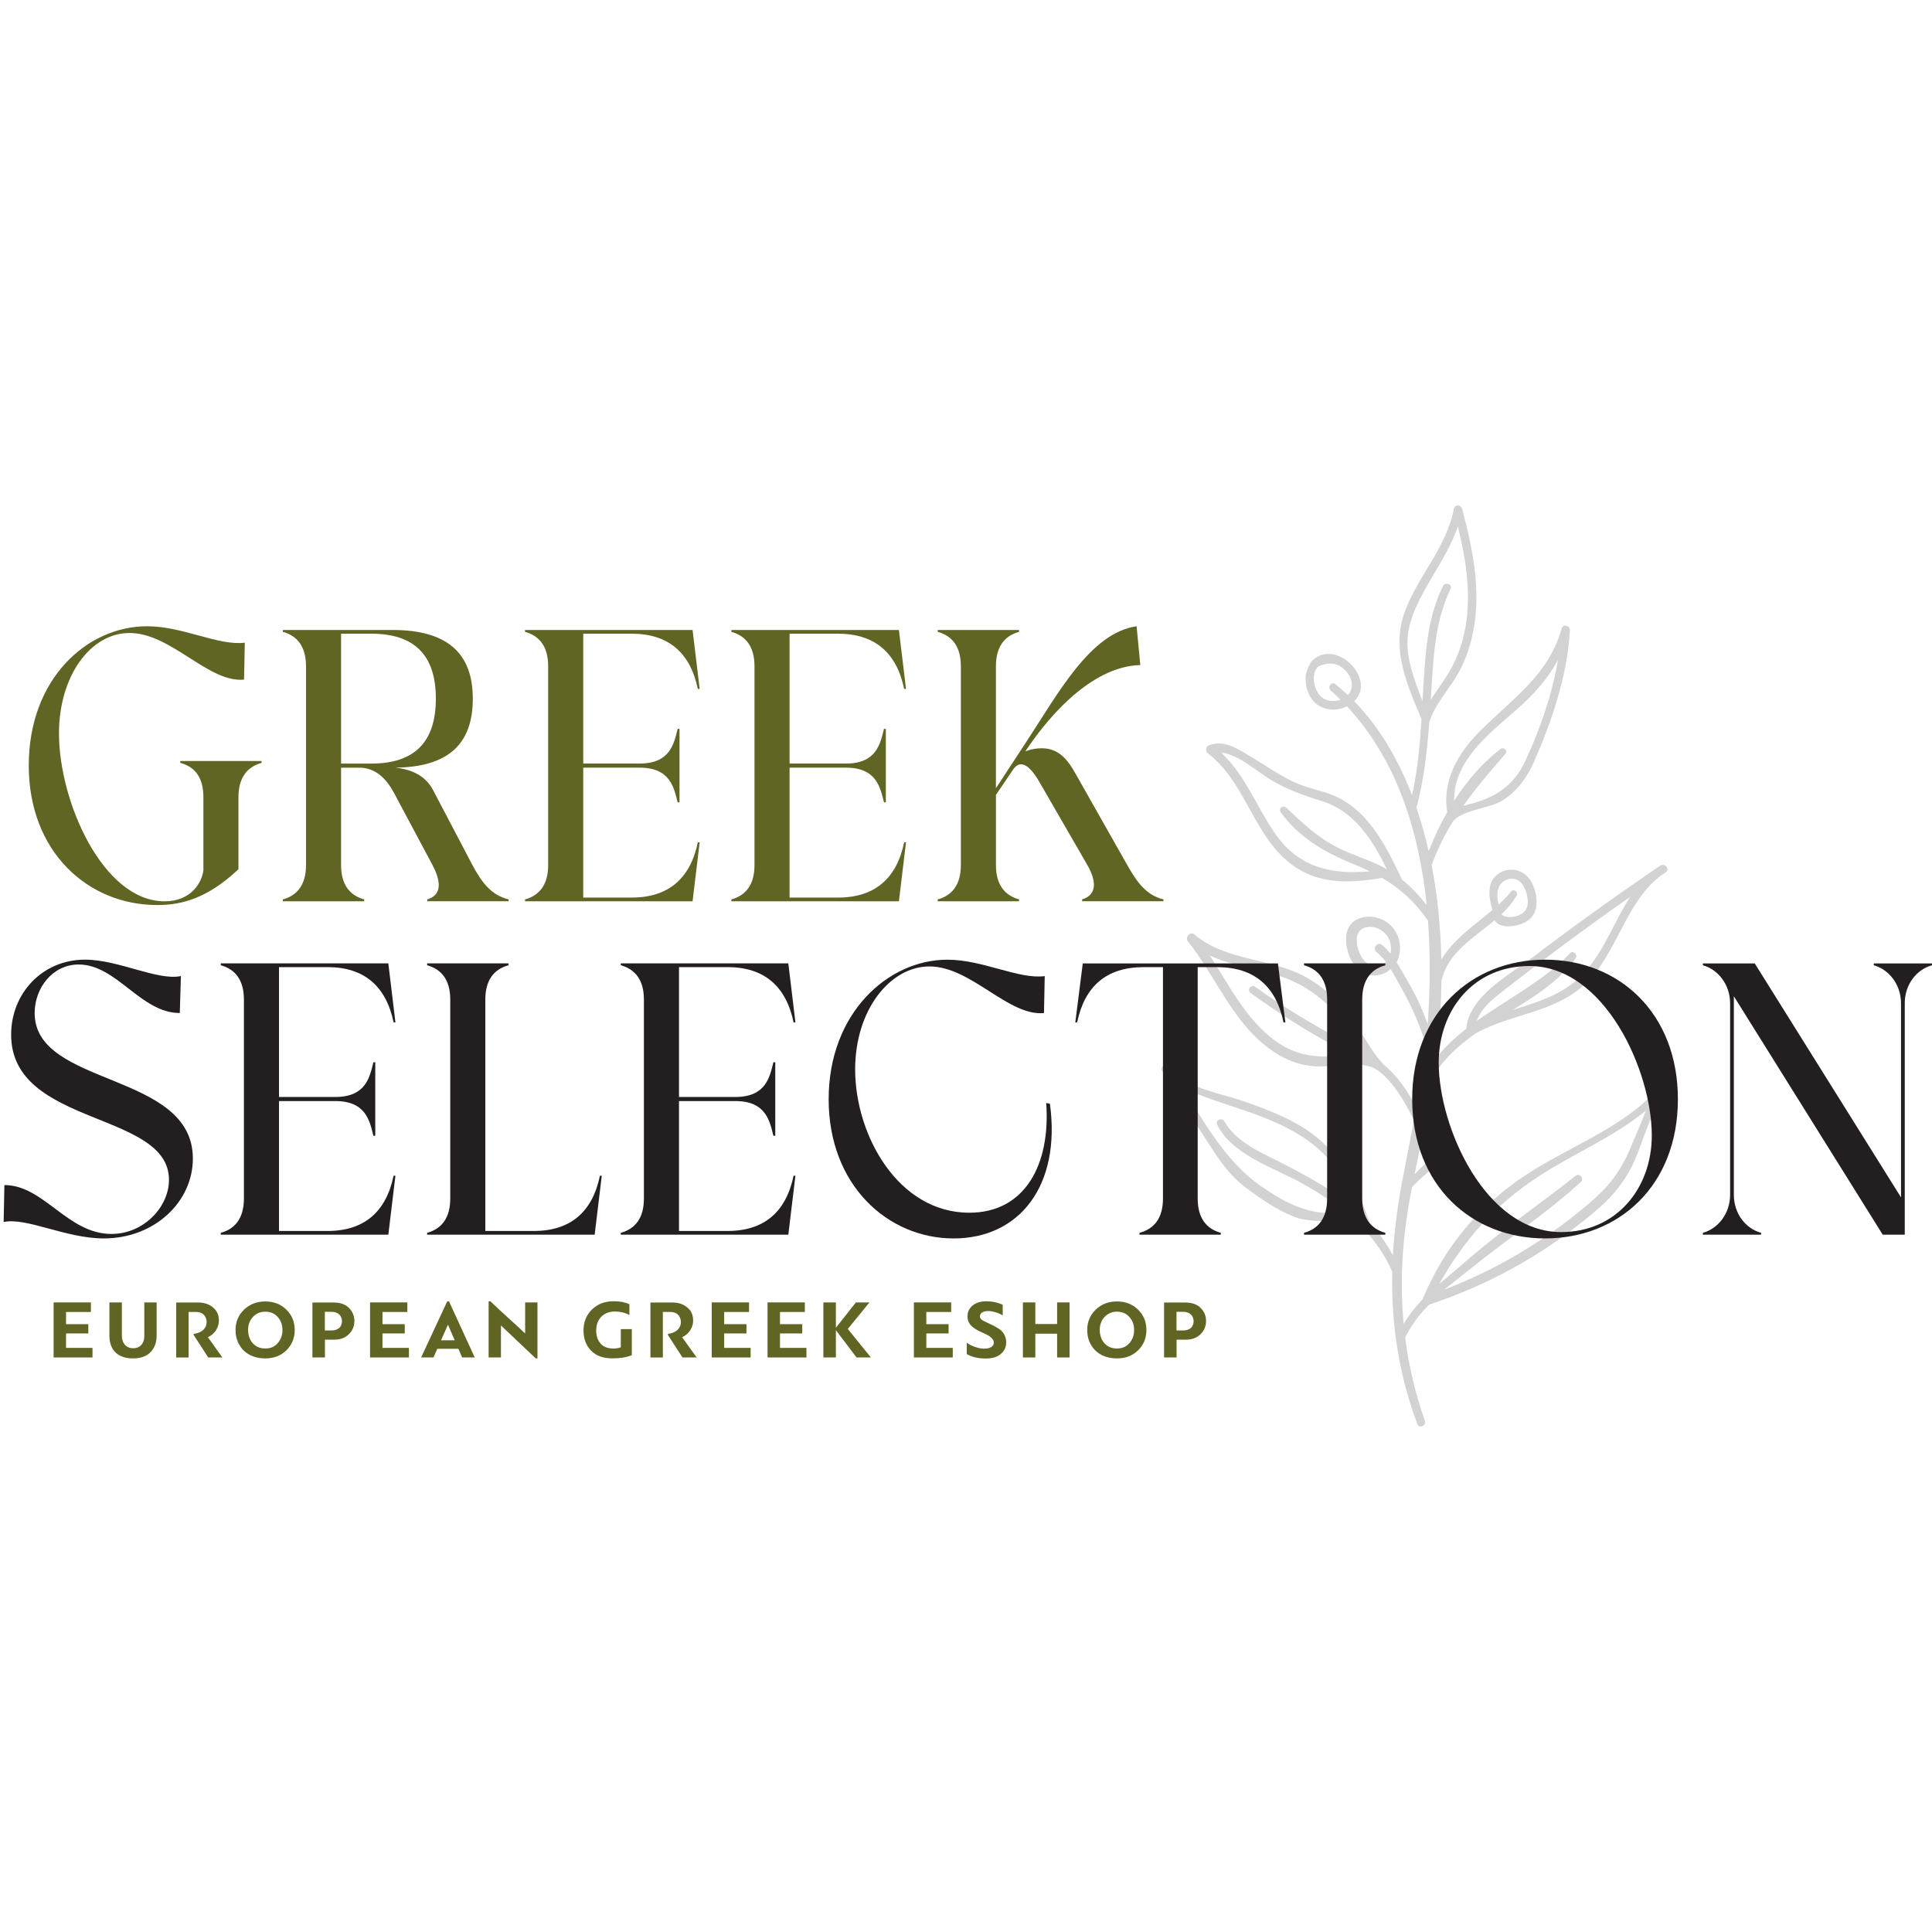 <svg xmlns="http://www.w3.org/2000/svg" id="Layer_1" width="800" height="800" viewBox="0 0 800 800"><defs><style>.cls-1,.cls-2{fill:#231f20;}.cls-2{opacity:.2;}.cls-3{fill:#616524;}</style></defs><path class="cls-3" d="M65.06,374.75c-28.59,0-53.15-21.94-53.15-57.79s24.1-57.64,48.98-57.64c14.99,0,29.51,8.19,40.48,6.8l-.31,15.3c-14.83,1.39-30.13-19.31-47.44-19.31-16.22,0-29.2,17.92-29.2,41.57,0,28.28,18.23,69.53,43.73,69.53,11.13,0,15.45-7.88,16.07-12.82v-30.28c0-7.88-3.24-12.52-9.58-14.22v-.77h33.68v.77c-6.18,1.7-9.58,6.34-9.58,14.22v29.82c-12.98,12.21-23.64,14.83-33.68,14.83Z"></path><path class="cls-3" d="M117.13,372.43c6.18-1.7,9.58-6.34,9.58-14.22v-82.36c0-7.88-3.4-12.51-9.58-14.22v-.77h45.43c22.25,0,33.22,9.27,33.22,28.43s-10.51,28.28-31.99,28.58c5.72.62,12.21,2.78,15.61,9.43l16.22,30.9c4.02,7.57,8.03,12.52,14.99,14.22v.77h-33.68v-.77c5.56-1.7,6.18-6.49,2.16-14.22l-14.68-27.5c-2.32-4.48-6.49-12.82-15.61-12.82h-7.57v40.33c0,7.88,3.4,12.52,9.58,14.22v.77h-33.68v-.77ZM141.23,262.41v53.77h12.52c17.92,0,26.73-8.96,26.73-26.89s-8.81-26.89-26.73-26.89h-12.52Z"></path><path class="cls-3" d="M241.51,371.66h20.09c15.14,0,24.26-7.88,27.35-22.87h.77l-2.94,24.41h-69.38v-.77c6.18-1.7,9.58-6.34,9.58-14.22v-82.36c0-7.88-3.4-12.51-9.58-14.22v-.77h69.38l2.94,24.41h-.77c-3.09-14.99-12.21-22.87-27.35-22.87h-20.09v53.77h23.33c12.67,0,14.22-8.19,15.76-14.37h.77v30.44h-.77c-1.55-6.18-3.09-14.37-15.76-14.37h-23.33v53.77Z"></path><path class="cls-3" d="M326.95,371.66h20.09c15.14,0,24.26-7.88,27.35-22.87h.77l-2.94,24.41h-69.38v-.77c6.18-1.7,9.58-6.34,9.58-14.22v-82.36c0-7.88-3.4-12.51-9.58-14.22v-.77h69.38l2.94,24.41h-.77c-3.09-14.99-12.21-22.87-27.35-22.87h-20.09v53.77h23.33c12.67,0,14.22-8.19,15.76-14.37h.77v30.44h-.77c-1.55-6.18-3.09-14.37-15.76-14.37h-23.33v53.77Z"></path><path class="cls-3" d="M421.97,372.43v.77h-33.68v-.77c6.18-1.7,9.58-6.34,9.58-14.22v-82.36c0-7.88-3.4-12.51-9.58-14.22v-.77h33.68v.77c-6.18,1.7-9.58,6.34-9.58,14.22v50.53l12.36-18.85c13.6-20.7,26.73-45.43,45.89-48.21l1.54,16.07c-18.54.46-36,18.23-47.59,35.69,2.63-.93,4.79-1.24,6.8-1.24,6.64,0,10.51,4.17,14.22,10.97l21.17,37.39c4.17,7.42,8.03,12.52,14.99,14.22v.77h-33.68v-.77c5.56-1.7,6.49-6.64,2.16-14.22l-19.62-33.99c-1.85-3.24-4.79-7.73-7.88-7.73-1.08,0-2.16.62-3.24,2.16l-7.11,10.51v29.05c0,7.88,3.4,12.52,9.58,14.22Z"></path><path class="cls-1" d="M43.07,512.81c-15.92,0-31.98-8.81-41.56-6.8l.31-15.3c16.38,0,26.11,20.24,44.35,20.24,13.29,0,23.8-11.12,23.8-22.41,0-28.59-65.36-21.94-65.36-60.11,0-17,12.82-31.06,30.59-31.06,13.91,0,29.98,8.81,39.71,6.8l-.46,15.3c-16.22,0-26.11-20.09-41.87-20.09-10.82,0-18.23,9.74-18.23,20.09,0,30.75,65.51,24.1,65.51,60.26,0,18.08-16.07,33.07-36.77,33.07Z"></path><path class="cls-1" d="M115.53,509.72h20.09c15.14,0,24.26-7.88,27.35-22.87h.77l-2.94,24.41h-69.38v-.77c6.18-1.7,9.58-6.34,9.58-14.22v-82.36c0-7.88-3.4-12.51-9.58-14.22v-.77h69.38l2.94,24.41h-.77c-3.09-14.99-12.21-22.87-27.35-22.87h-20.09v53.77h23.33c12.67,0,14.22-8.19,15.76-14.37h.77v30.44h-.77c-1.55-6.18-3.09-14.37-15.76-14.37h-23.33v53.77Z"></path><path class="cls-1" d="M200.97,509.72h20.09c15.14,0,24.26-7.88,27.35-22.87h.77l-2.94,24.41h-69.38v-.77c6.18-1.7,9.58-6.34,9.58-14.22v-82.36c0-7.88-3.4-12.51-9.58-14.22v-.77h33.68v.77c-6.18,1.7-9.58,6.34-9.58,14.22v95.8Z"></path><path class="cls-1" d="M281.16,509.72h20.09c15.14,0,24.26-7.88,27.35-22.87h.77l-2.94,24.41h-69.38v-.77c6.18-1.7,9.58-6.34,9.58-14.22v-82.36c0-7.88-3.4-12.51-9.58-14.22v-.77h69.38l2.94,24.41h-.77c-3.09-14.99-12.21-22.87-27.35-22.87h-20.09v53.77h23.33c12.67,0,14.22-8.19,15.76-14.37h.77v30.44h-.77c-1.55-6.18-3.09-14.37-15.76-14.37h-23.33v53.77Z"></path><path class="cls-1" d="M434.75,457.03c4.64,33.99-12.67,55.78-39.86,55.78s-51.76-21.94-51.76-57.63,24.57-57.79,49.14-57.79c14.83,0,29.36,8.19,40.33,6.8l-.31,15.3c-14.83,1.39-30.13-19.31-47.44-19.31-16.22,0-30.75,17.92-30.75,42.65,0,27.19,17.77,59.33,47.28,59.33,23.02,0,33.68-19.93,31.83-45.43l1.54.31Z"></path><path class="cls-1" d="M505.51,510.49v.77h-33.68v-.77c6.34-1.7,9.73-6.34,9.73-14.22v-95.8h-8.03c-15.3,0-24.41,7.88-27.5,22.87h-.77l3.09-24.41h80.81l3.09,24.41h-.77c-3.09-14.99-12.21-22.87-27.5-22.87h-8.04v95.8c0,7.88,3.4,12.52,9.58,14.22Z"></path><path class="cls-1" d="M573.64,510.49v.77h-33.68v-.77c6.18-1.7,9.58-6.34,9.58-14.22v-82.36c0-7.88-3.4-12.51-9.58-14.22v-.77h33.68v.77c-6.18,1.7-9.58,6.34-9.58,14.22v82.36c0,7.88,3.4,12.52,9.58,14.22Z"></path><path class="cls-1" d="M639.77,397.38c30.44,0,55.01,21.94,55.01,57.79s-24.57,57.63-55.01,57.63-55.01-21.94-55.01-57.63,24.57-57.79,55.01-57.79ZM646.42,510.18c22.87,0,37.55-18.08,37.55-40.02,0-26.73-19.47-70.15-50.68-70.15-23.02,0-37.55,18.08-37.55,40.02,0,26.73,19.31,70.15,50.68,70.15Z"></path><path class="cls-1" d="M729.23,510.49v.77h-24.11v-.77c6.18-1.7,11.28-7.88,11.28-15.76v-79.27c0-7.88-5.1-14.06-11.28-15.76v-.77h21.48l60.57,96.88v-80.35c0-7.88-5.1-14.06-11.28-15.76v-.77h24.11v.77c-6.34,1.7-11.28,7.88-11.28,15.76v95.8h-9.12l-61.65-98.74v82.2c0,7.88,4.95,14.06,11.28,15.76Z"></path><path class="cls-2" d="M687.82,449.26c-15.24,18.5-40.76,26.1-59.83,39.9-17.67,12.78-29.8,27.58-38.56,47.96-.12.17-.21.35-.26.54-.08.17-.16.34-.24.51-2.91,3.06-5.52,6.37-7.71,10.04-1.51-16.17-.73-32.52,2.05-48.93.43-2.56.9-5.1,1.39-7.65,3.76-4.08,8.22-7.56,12.45-11.21-.76-1.07-1.36-2.24-1.83-3.48-3.2,3.05-6.47,6.07-9.55,9.31,2.78-13.74,6-27.4,8.1-41.25,4.22-6.65,9.84-11.78,16.04-16.26.08-.05.16-.1.23-.16.28-.2.56-.4.84-.6,14.62-8.37,33.08-8.43,45.94-21.02,12.9-12.63,16.54-33.91,31.02-44.49.61-.42,1.22-.84,1.83-1.26,1.93-1.32-.36-3.98-2.27-2.78-.67.42-1.31.87-1.93,1.32-17.36,11.87-34.45,24.14-51.19,36.86-9.76,7.41-25.89,15.76-27.21,29.41-4.56,3.56-8.77,7.45-12.34,11.92.11-.91.22-1.82.32-2.73,1.01-9.56,1.63-19.24,1.75-28.96,2.51-11.71,13.16-17.71,21.98-25.15.55.78,1.34,1.43,2.26,1.85,2.77,1.26,6.72.48,9.43-.6,6.8-2.72,6.64-10.07,4.22-15.95-2.26-5.52-8.69-8.14-13.96-4.83-5.36,3.37-4.38,9.93-2.79,15.21-7.58,6.47-16.48,12.4-21.18,20.63-.26-13.14-1.51-26.27-4.02-39.11,2.37-6.6,5.37-12.57,8.84-18.18,4.01-4.95,15.45-5.32,20.78-8.82,5.92-3.89,9.97-9.42,12.78-15.84,7.52-17.23,13.77-35.6,14.87-54.45.11-1.87-2.79-2.84-3.37-.83-5.63,19.61-20.37,29.03-34,42.68-8.96,8.98-15.59,20.42-13.43,33.42-3.02,5.26-5.6,10.75-7.69,16.24-1.24-5.49-2.73-10.93-4.47-16.28-.19-.59-.39-1.18-.59-1.76,3.14-11.62,4.43-23.51,5.31-35.47,2.48-7.7,8.11-13.3,12-20.24,3.24-5.79,5.31-12.17,6.45-18.69,2.9-16.57-.58-33.33-4.83-49.35-.5-1.9-3.1-1.94-3.48.08-2.98,15.84-14.76,27.6-20.24,42.42-5.78,15.61.82,30.04,6.88,44.51,0,.05,0,.1,0,.15,0,0,0,0,0,0-.1.31-.1.6-.05.87-.66,10.27-1.63,20.51-3.88,30.56-5.49-14.42-13.22-27.93-23.94-38.96,9.67-9.26-8.22-27.04-17.96-16.17-.24.27-.34.58-.33.89-2.56,3.65-2.3,8.94-.11,13.05,3.03,5.68,9.9,7.12,15.39,4.33,20.73,22.23,29.94,51.98,33.03,82.37-3.01-3.9-6.42-7.56-10.25-10.65-6.71-14.22-14.49-30.09-30.35-35.57-4.78-1.65-9.66-2.6-14.29-4.75-6.07-2.82-11.55-6.71-17.28-10.13-5.5-3.28-11.58-7.74-18.07-5.07-1.37.56-1.43,2.44-.34,3.29,14.95,11.58,18.27,31.45,32.07,43.88,11.66,10.51,25.49,10.17,40.02,7.67,7.44,4.37,13.6,9.87,19.03,17.72,1.01,13.63.87,27.28.05,40.36-.05.84-.12,1.67-.18,2.5-2.28-6.45-5.17-12.62-8.75-18.65-1.32-2.23-2.63-4.63-4.09-6.93.01-.02.03-.04.04-.07,2.99-6.31.91-13.97-5.38-17.33-5.9-3.15-14.43-1.57-15.47,5.97-.78,5.68,2.09,13.97,7.81,16.24,3.31,1.31,7.94.53,10.5-2.06,1.76,2.82,3.27,5.83,4.77,8.47,4.1,7.21,7.34,14.86,9.79,22.76-.96,8.79-2.35,17.49-3.93,26.17-3.72-7.17-7.86-13.22-13.86-18.11-.08-.15-.17-.29-.3-.44-5.95-6.57-9.36-15.1-15.18-21.87-4.68-5.45-10.19-10.22-16.5-13.69-14.6-8.03-32.99-6.47-46.02-17.6-1.75-1.5-4.09,1.14-2.71,2.87,11.4,14.33,18.2,32.69,33.14,44.02,5.54,4.2,12.01,7.17,19.02,7.68,8.53.62,17.07-2.61,25.18.87.04.05.08.09.12.14.33.36.7.55,1.09.61,1.39,1.06,2.7,2.2,3.92,3.48,4.75,4.99,8.03,11.14,11.14,17.23-1.69,8.94-3.5,17.87-5.16,26.85-1.81,9.8-3.03,19.51-3.57,29.15-2.61-4.99-5.89-9.48-9.68-13.55-5.65-17.22-13.64-31.61-29.83-40.79-7.2-4.08-14.95-6.96-22.75-9.66-7.21-2.5-23.53-5.52-28.97-12.37-.43-.68-.86-1.35-1.3-2.02-1.13-1.74-4.01.08-3.09,1.92.37.75.82,1.43,1.31,2.06,5.89,9.17,11.77,18.35,17.65,27.53,4.43,6.92,8.74,13.48,15.36,18.51,6.27,4.76,13.31,9.63,20.7,12.47,8.66,3.34,21.55-.32,29.02,5.54,4.62,4.98,8.51,10.62,11.31,17.12-.2,9.41.28,18.77,1.56,28.08,0,.17.02.33.07.48,1.62,11.56,4.46,23.05,8.73,34.5.77,2.08,3.86.65,3.13-1.42-4-11.32-6.67-22.79-8.15-34.37,2.52-5.16,5.95-9.63,9.89-13.65.08-.02.16-.03.25-.06,23.45-7.81,45.31-19.64,64.57-35.29,7.76-6.31,12.89-10.88,17.95-19.62,5.88-10.15,7.7-24.64,16.4-33.78,1.71-1.79-1.53-4.13-3.08-2.24ZM623.79,409.24c6.98-5.41,13.98-10.78,21.06-16.06,9.94-7.42,20-14.68,30.16-21.8-6.94,10.71-11.27,23.81-20.39,32.83-7.98,7.89-18.28,10.8-28.39,14.06,9.8-5.97,19.41-12.18,26.22-21.49,1.01-1.38-1-3.45-2.25-2.13-10.79,11.33-25.71,18.84-38.71,28.11,2.06-5.81,7.28-9.64,12.3-13.53ZM620.6,367.41c1.36-3.36,6.03-4.77,8.85-2.27,2.37,2.1,3.89,7.51,2.84,10.55-.74,2.13-2.55,3.17-4.65,3.71-1.77.46-4.67.63-5.88-.88,2.4-2.28,4.56-4.75,6.21-7.59.93-1.59-1.15-3.19-2.34-1.71-1.5,1.87-3.22,3.63-5.07,5.33-.55-2.39-.84-4.92.06-7.13ZM627.79,294.01c7.13-6.2,13.05-12.82,17.32-20.68-2.47,14.53-7.51,28.96-13.66,42.08-4.7,10.04-12.82,15.16-23.32,17.68-.78.19-1.52.38-2.22.58,5.23-7.41,11.2-14.35,17.47-21.55,1.11-1.28-.83-2.95-2.09-1.97-7.41,5.71-13.85,13.18-19.16,21.42-.24-16.34,14.11-27.53,25.65-37.56ZM582.88,268.65c-.67-8.41,2.49-16,6.44-23.23,5.02-9.17,11.02-17.68,14.35-27.5,3.35,13.67,5.62,27.77,3.15,41.77-1.41,7.99-4.3,15.1-8.78,21.82-1.9,2.84-3.86,5.49-5.59,8.28.03-.44.06-.87.08-1.31.96-14.93,1.37-30.92,8.11-44.58.96-1.94-2.17-3.14-3.13-1.22-6.16,12.33-7.19,26.46-8.03,40-.16,2.56-.3,5.12-.45,7.68-2.71-7.09-5.58-14.37-6.16-21.7ZM558.13,287.82c-1.65-1.56-3.36-3.07-5.14-4.51-1.66-1.35-3.48,1.27-1.93,2.65,1.38,1.23,2.7,2.49,3.99,3.77-3.5,1.27-7.51.37-9.48-3.08-1.78-3.13-2.44-7.96.2-10.65,3.85-1.74,7.61-1.93,11.02,1.29,3.14,2.96,4.16,7.59,1.33,10.53ZM572.23,358.81c-6.07-3.04-12.65-4.89-18.68-8.01-8.14-4.22-14.32-10.1-20.91-16.34-1.36-1.29-3.43.28-2.3,1.88,7.19,10.21,18.4,16.75,29.77,21.31,2.49,1,4.86,2.04,7.11,3.15-15.7,1.41-29.49-1.38-39.42-15.91-7.71-11.28-12.16-23.88-22.11-33.24,6.92.59,15.69,8.41,20.64,11.34,6.75,3.99,13.48,6.39,20.95,8.7,13.66,4.23,21,16.07,27.01,28.23-.68-.39-1.36-.76-2.06-1.11ZM575.76,394.86c-1.07-1.33-2.24-2.56-3.56-3.61-1.89-1.5-4.08,1.53-2.2,3.02,1.43,1.14,2.71,2.55,3.87,4.09-1.64,1.97-5.77,1.74-7.68.51-2.81-1.81-4.27-6.19-4.42-9.4-.24-5.46,5.19-6.93,9.49-4.66,3.85,2.03,5.29,6.09,4.49,10.04ZM517.83,411.17c10.91,7.9,22.26,15.15,34.08,21.6,2.81,1.54,5.75,2.94,8.65,4.42-1.72-.04-3.48.02-5.29.14-10.57.68-19.06-.19-27.82-6.8-11.84-8.94-18.46-22.57-26.5-34.86,9.71,4.51,20.77,5.47,31.01,9.22,8.7,3.18,16.17,8.81,22.2,15.79,3.76,4.36,6.49,9.4,9.54,14.21-15.33-7.82-30-16.24-43.99-26.29-1.68-1.2-3.56,1.38-1.88,2.59ZM504,465.71c6.3,12.64,23.61,17.8,35.13,24.27,6.87,3.86,13.54,8.17,19.49,13.22-2.39-.45-4.91-.61-7.5-.71-11.35-.44-19.55-4.86-28.76-11.18-14.15-9.7-23.3-25.66-32.32-40.56,2.06.91,4.2,1.66,6.22,2.45,8.82,3.43,17.97,5.98,26.78,9.44,9.53,3.74,19.02,8.62,26.07,16.23,5.89,6.37,9.62,14.15,12.58,22.2-2.99-2.62-6.19-5.06-9.55-7.31-6.33-4.24-13.05-7.84-19.79-11.37-9.08-4.76-19.97-8.74-25.35-18.03-1.03-1.79-3.95-.57-2.99,1.35ZM675.53,474.43c-5.85,14.27-12.84,20.16-22.35,27.85-16.46,13.31-35.42,24.2-55.1,31.7,9.87-7.83,10.88-8.7,15.56-12.36,13.63-10.66,28.08-20.44,40.89-32.12,1.59-1.45-.41-3.95-2.12-2.6-15.08,11.9-29.74,21.83-45.01,35.02-4.14,3.57-7.61,6.53-11.42,9.69,10.17-18.05,22.74-32.39,40.75-44.24,14.72-9.68,31.1-16.24,44.77-27.48-1.71,4.82-3.97,9.64-5.97,14.52Z"></path><path class="cls-3" d="M38.3,558.13v3.97h-16.1v-22.8h15.44v3.97h-10.29v5.04h9.22v3.84h-9.22v5.98h10.95Z"></path><path class="cls-3" d="M59.75,539.31h5.11v13.75c0,2.8-.83,5.08-2.52,6.84-1.69,1.73-4.11,2.59-7.25,2.59-6.46,0-9.78-3.63-9.78-9.33v-13.85h5.15v13.82c0,2.87,1.62,5.15,4.66,5.15s4.63-2.18,4.63-4.98v-13.99Z"></path><path class="cls-3" d="M82.17,539.34c2.35,0,4.35.66,5.98,2,1.66,1.31,2.49,3.14,2.49,5.46,0,2.63-1.49,5.49-4.56,6.91l6.01,8.39h-5.87l-6.01-9.29v-.48c3.59-.41,5.35-2.56,5.35-4.8,0-2.63-1.69-4.28-4.35-4.28h-3.11v18.86h-5.15v-22.76h9.22Z"></path><path class="cls-3" d="M100.86,559.17c-2.21-2.25-3.32-5.04-3.32-8.46s1.17-6.11,3.49-8.39c2.35-2.28,5.29-3.42,8.81-3.42s6.49,1.14,8.77,3.42c2.28,2.25,3.42,5.04,3.42,8.39s-1.14,6.18-3.45,8.43c-2.28,2.25-5.22,3.35-8.77,3.35s-6.7-1.1-8.95-3.32ZM104.73,545.32c-1.35,1.45-2,3.25-2,5.39s.66,4.04,1.93,5.49c1.31,1.45,3.04,2.18,5.22,2.18s3.83-.73,5.11-2.21c1.31-1.49,1.97-3.28,1.97-5.46s-.66-3.94-1.97-5.39c-1.28-1.45-3.01-2.18-5.11-2.18s-3.8.73-5.15,2.18Z"></path><path class="cls-3" d="M129.36,562.1v-22.76h8.74c2.76,0,4.91.76,6.39,2.24,1.48,1.49,2.25,3.28,2.25,5.39,0,2.24-.79,4.08-2.35,5.56-1.55,1.49-3.56,2.21-6.04,2.21h-3.8v7.36h-5.18ZM134.51,543.17v7.74h2.69c3.14,0,4.39-1.76,4.39-3.83,0-2.18-1.48-3.9-4.35-3.9h-2.73Z"></path><path class="cls-3" d="M169.33,558.13v3.97h-16.1v-22.8h15.44v3.97h-10.29v5.04h9.22v3.84h-9.22v5.98h10.95Z"></path><path class="cls-3" d="M191.36,562.1l-1.55-3.59h-8.74l-1.59,3.59h-5.11l10.81-23.21h.76l10.64,23.21h-5.22ZM185.42,548.67l-2.8,6.32h5.67l-2.73-6.32h-.14Z"></path><path class="cls-3" d="M207.43,562.1h-5.11v-23.25h.76c1.62,1.59,4.01,3.8,7.15,6.67,3.14,2.83,5.53,5.01,7.08,6.53h.14v-12.75h5.11v23.18h-.73l-14.3-13.54h-.1v13.16Z"></path><path class="cls-3" d="M245.05,542.31c2.31-2.31,5.32-3.49,9.08-3.49,2.59,0,4.73.41,6.49,1.24v4.46c-1.83-.97-3.83-1.45-6.08-1.45s-4.08.73-5.53,2.14c-1.42,1.42-2.14,3.32-2.14,5.73,0,2.18.59,3.97,1.8,5.39,1.21,1.38,3.01,2.07,5.32,2.07,1.14,0,2.14-.17,3.07-.52v-7.53h4.56v10.81c-2.11.86-4.77,1.31-8.05,1.31-3.8,0-6.74-1.07-8.84-3.21-2.07-2.14-3.11-4.94-3.11-8.39s1.14-6.25,3.42-8.57Z"></path><path class="cls-3" d="M278.55,539.34c2.35,0,4.35.66,5.98,2,1.66,1.31,2.49,3.14,2.49,5.46,0,2.63-1.49,5.49-4.56,6.91l6.01,8.39h-5.87l-6.01-9.29v-.48c3.59-.41,5.35-2.56,5.35-4.8,0-2.63-1.69-4.28-4.35-4.28h-3.11v18.86h-5.15v-22.76h9.22Z"></path><path class="cls-3" d="M310.82,558.13v3.97h-16.1v-22.8h15.44v3.97h-10.29v5.04h9.22v3.84h-9.22v5.98h10.95Z"></path><path class="cls-3" d="M333.93,558.13v3.97h-16.1v-22.8h15.44v3.97h-10.29v5.04h9.22v3.84h-9.22v5.98h10.95Z"></path><path class="cls-3" d="M346.12,539.31v10.47l8.29-10.47h5.6l-8.95,10.98,9.57,11.81h-5.94l-8.57-11.3v11.3h-5.18v-22.8h5.18Z"></path><path class="cls-3" d="M394.52,558.13v3.97h-16.1v-22.8h15.44v3.97h-10.29v5.04h9.22v3.84h-9.22v5.98h10.95Z"></path><path class="cls-3" d="M400.32,555.99c1,.76,2.21,1.35,3.56,1.8,1.38.45,2.59.66,3.66.66,2.35,0,3.97-.83,3.97-2.52,0-1.56-1.73-2.8-3.84-3.73-3.04-1.35-7.12-3.07-7.05-7.05,0-1.9.73-3.45,2.14-4.59,1.45-1.14,3.31-1.73,5.63-1.73,2.45,0,4.7.48,6.81,1.45v4.42c-.8-.52-1.8-.97-2.94-1.31-1.14-.35-2.14-.52-3.04-.52-2.04,0-3.45.73-3.45,2.25,0,1.66,2.76,2.31,5.42,3.7.93.48,1.83,1,2.63,1.55,1.62,1.07,2.83,3.07,2.83,5.46,0,1.93-.73,3.52-2.21,4.8-1.45,1.28-3.52,1.9-6.25,1.9-3.18,0-5.8-.62-7.87-1.83v-4.7Z"></path><path class="cls-3" d="M442.88,562.1h-5.15v-9.84h-9.02v9.84h-5.15v-22.8h5.15v8.95h9.02v-8.95h5.15v22.8Z"></path><path class="cls-3" d="M453.52,559.17c-2.21-2.25-3.32-5.04-3.32-8.46s1.17-6.11,3.49-8.39c2.35-2.28,5.28-3.42,8.81-3.42s6.49,1.14,8.78,3.42c2.28,2.25,3.42,5.04,3.42,8.39s-1.14,6.18-3.45,8.43c-2.28,2.25-5.22,3.35-8.78,3.35s-6.7-1.1-8.95-3.32ZM457.38,545.32c-1.35,1.45-2,3.25-2,5.39s.66,4.04,1.93,5.49c1.31,1.45,3.04,2.18,5.22,2.18s3.83-.73,5.11-2.21c1.31-1.49,1.97-3.28,1.97-5.46s-.66-3.94-1.97-5.39c-1.28-1.45-3.01-2.18-5.11-2.18s-3.8.73-5.15,2.18Z"></path><path class="cls-3" d="M482.02,562.1v-22.76h8.74c2.76,0,4.91.76,6.39,2.24,1.49,1.49,2.25,3.28,2.25,5.39,0,2.24-.8,4.08-2.35,5.56-1.56,1.49-3.56,2.21-6.05,2.21h-3.8v7.36h-5.18ZM487.16,543.17v7.74h2.69c3.14,0,4.39-1.76,4.39-3.83,0-2.18-1.49-3.9-4.35-3.9h-2.73Z"></path></svg>